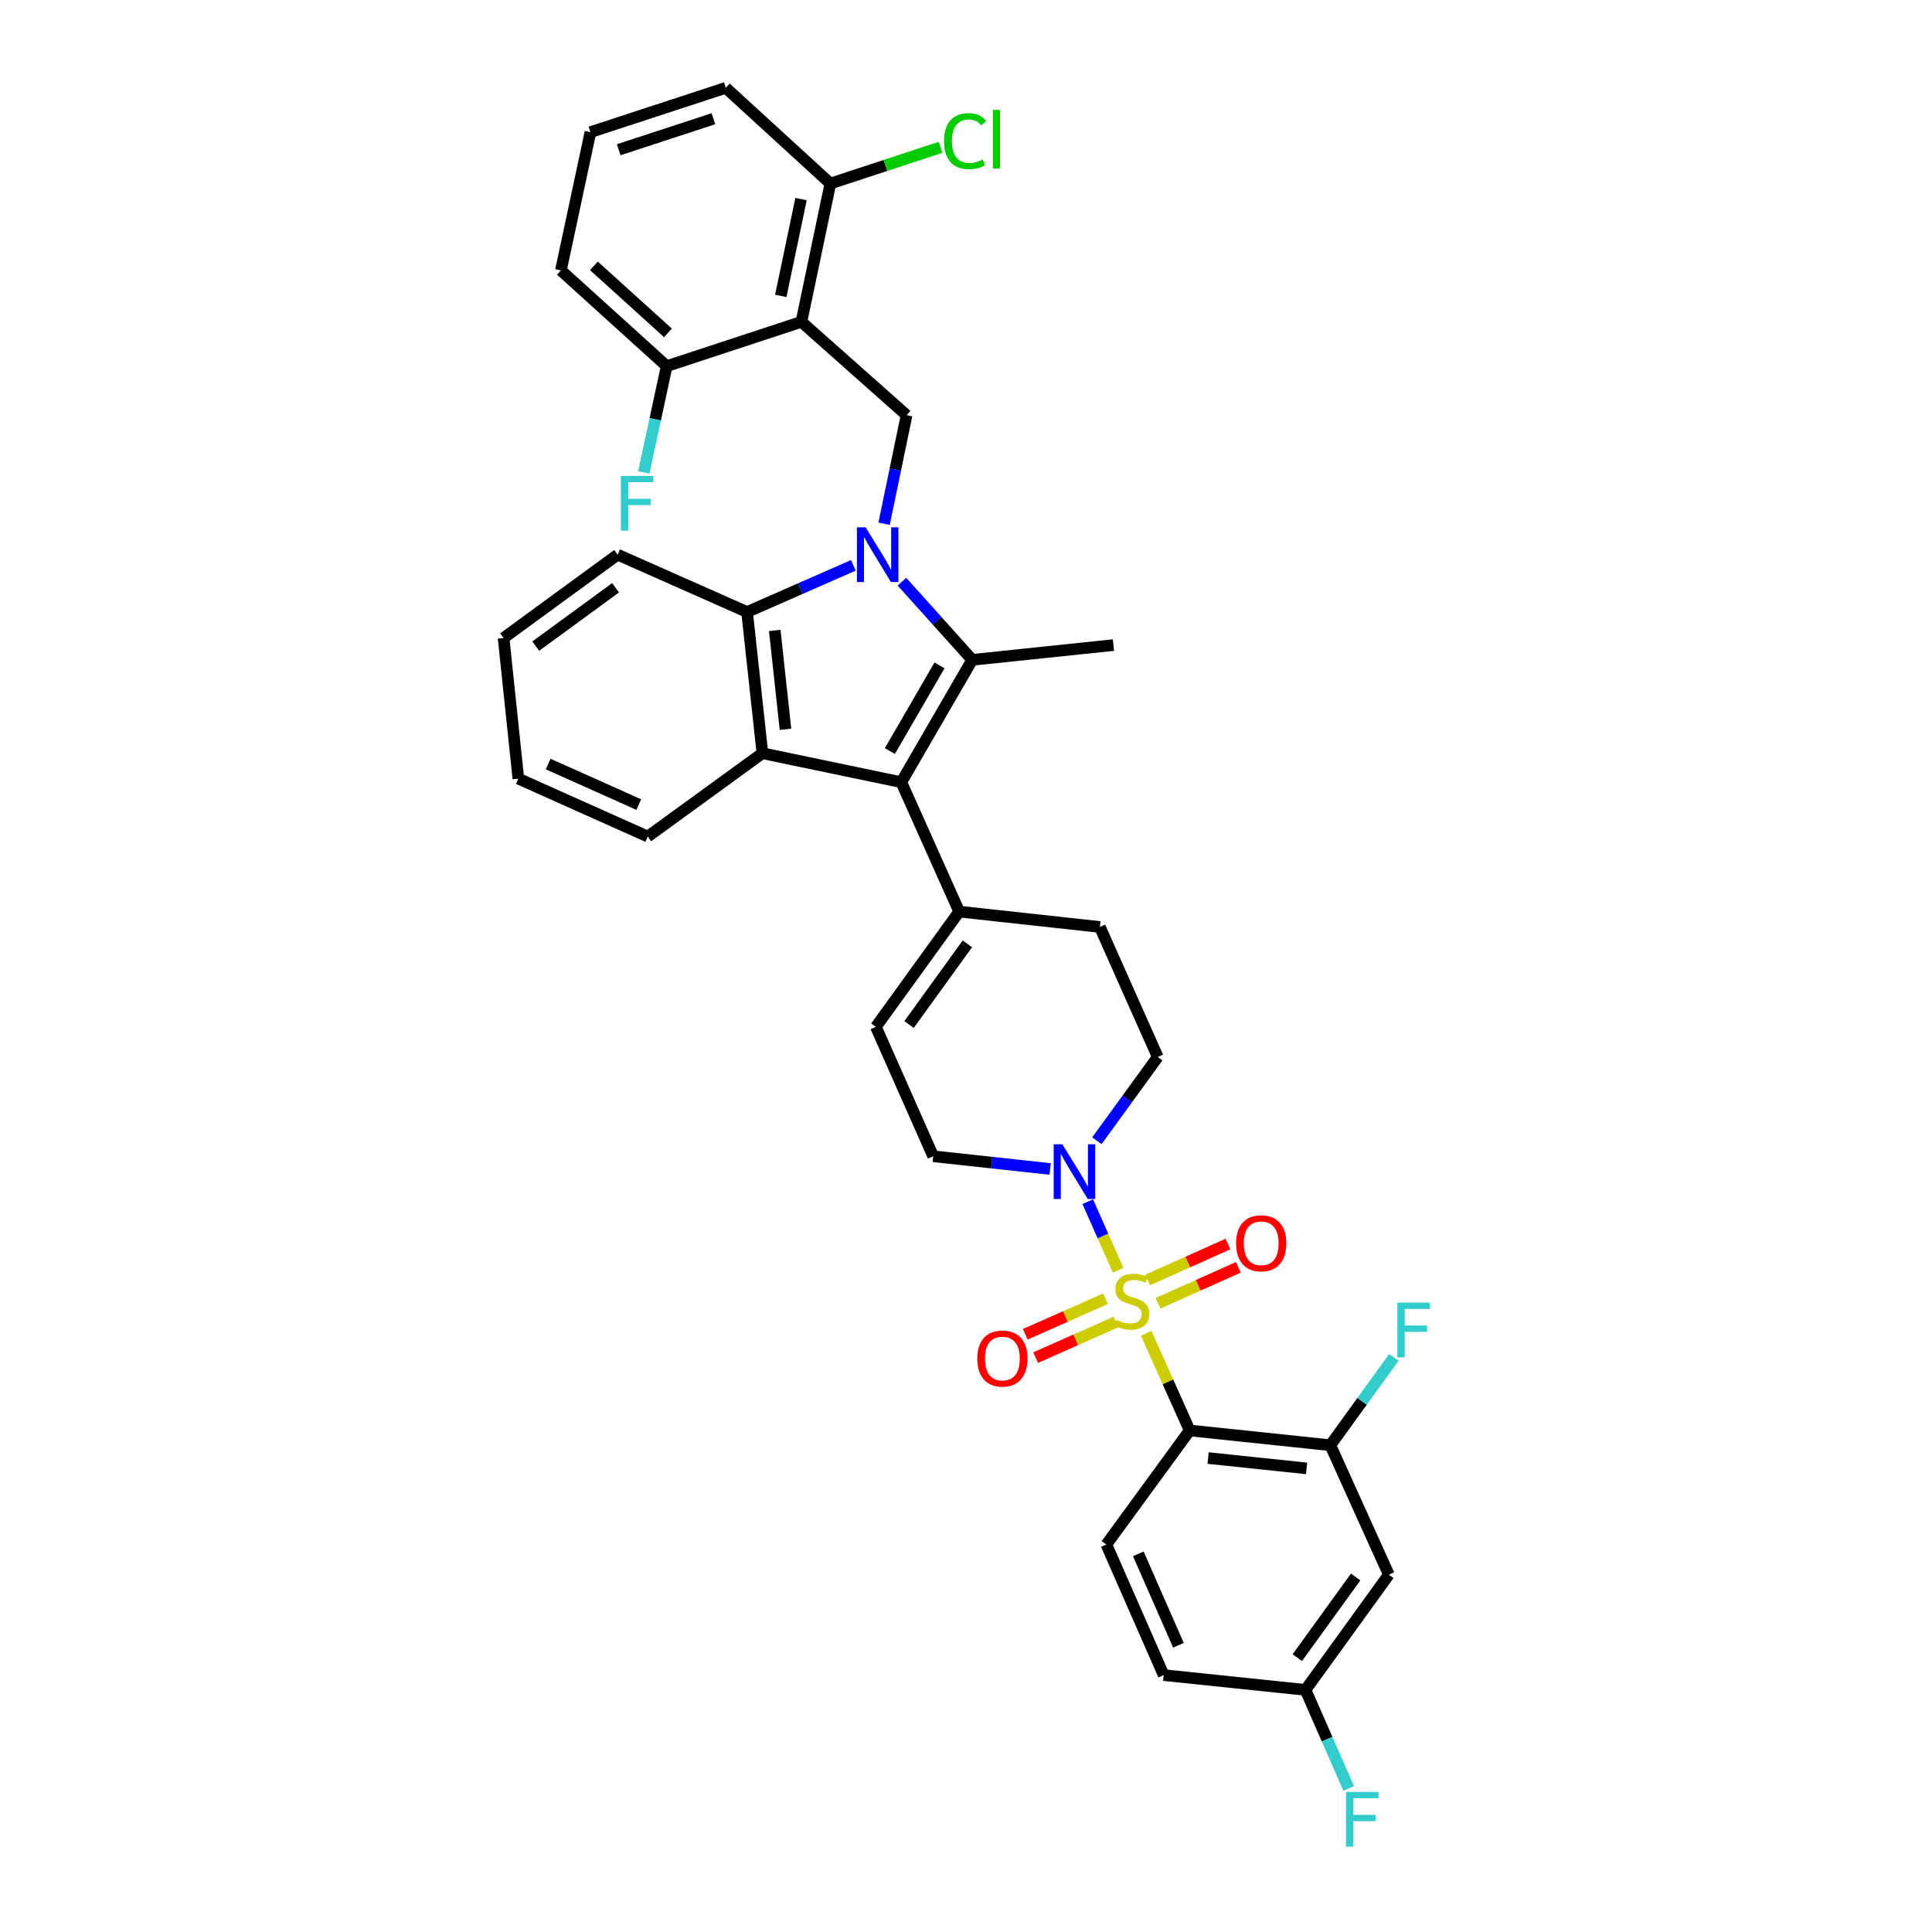 <?xml version='1.0' encoding='iso-8859-1'?>
<svg version='1.1' baseProfile='full'
              xmlns='http://www.w3.org/2000/svg'
                      xmlns:rdkit='http://www.rdkit.org/xml'
                      xmlns:xlink='http://www.w3.org/1999/xlink'
                  xml:space='preserve'
width='1000px' height='1000px' viewBox='0 0 1000 1000'>
<!-- END OF HEADER -->
<rect style='opacity:1.0;fill:#FFFFFF;stroke:none' width='1000' height='1000' x='0' y='0'> </rect>
<path class='bond-3' d='M 593.279,690.139 L 604.528,715.27' style='fill:none;fill-rule:evenodd;stroke:#CCCC00;stroke-width:6px;stroke-linecap:butt;stroke-linejoin:miter;stroke-opacity:1' />
<path class='bond-3' d='M 604.528,715.27 L 615.776,740.402' style='fill:none;fill-rule:evenodd;stroke:#000000;stroke-width:6px;stroke-linecap:butt;stroke-linejoin:miter;stroke-opacity:1' />
<path class='bond-6' d='M 578.732,657.472 L 570.872,639.729' style='fill:none;fill-rule:evenodd;stroke:#CCCC00;stroke-width:6px;stroke-linecap:butt;stroke-linejoin:miter;stroke-opacity:1' />
<path class='bond-6' d='M 570.872,639.729 L 563.013,621.987' style='fill:none;fill-rule:evenodd;stroke:#0000FF;stroke-width:6px;stroke-linecap:butt;stroke-linejoin:miter;stroke-opacity:1' />
<path class='bond-12' d='M 572.212,672.22 L 551.445,681.422' style='fill:none;fill-rule:evenodd;stroke:#CCCC00;stroke-width:6px;stroke-linecap:butt;stroke-linejoin:miter;stroke-opacity:1' />
<path class='bond-12' d='M 551.445,681.422 L 530.678,690.623' style='fill:none;fill-rule:evenodd;stroke:#FF0000;stroke-width:6px;stroke-linecap:butt;stroke-linejoin:miter;stroke-opacity:1' />
<path class='bond-12' d='M 577.563,684.297 L 556.796,693.499' style='fill:none;fill-rule:evenodd;stroke:#CCCC00;stroke-width:6px;stroke-linecap:butt;stroke-linejoin:miter;stroke-opacity:1' />
<path class='bond-12' d='M 556.796,693.499 L 536.029,702.7' style='fill:none;fill-rule:evenodd;stroke:#FF0000;stroke-width:6px;stroke-linecap:butt;stroke-linejoin:miter;stroke-opacity:1' />
<path class='bond-13' d='M 599.411,674.568 L 620.182,665.274' style='fill:none;fill-rule:evenodd;stroke:#CCCC00;stroke-width:6px;stroke-linecap:butt;stroke-linejoin:miter;stroke-opacity:1' />
<path class='bond-13' d='M 620.182,665.274 L 640.953,655.979' style='fill:none;fill-rule:evenodd;stroke:#FF0000;stroke-width:6px;stroke-linecap:butt;stroke-linejoin:miter;stroke-opacity:1' />
<path class='bond-13' d='M 594.016,662.511 L 614.787,653.217' style='fill:none;fill-rule:evenodd;stroke:#CCCC00;stroke-width:6px;stroke-linecap:butt;stroke-linejoin:miter;stroke-opacity:1' />
<path class='bond-13' d='M 614.787,653.217 L 635.558,643.922' style='fill:none;fill-rule:evenodd;stroke:#FF0000;stroke-width:6px;stroke-linecap:butt;stroke-linejoin:miter;stroke-opacity:1' />
<path class='bond-0' d='M 466.848,301.08 L 485.033,321.31' style='fill:none;fill-rule:evenodd;stroke:#0000FF;stroke-width:6px;stroke-linecap:butt;stroke-linejoin:miter;stroke-opacity:1' />
<path class='bond-0' d='M 485.033,321.31 L 503.218,341.541' style='fill:none;fill-rule:evenodd;stroke:#000000;stroke-width:6px;stroke-linecap:butt;stroke-linejoin:miter;stroke-opacity:1' />
<path class='bond-8' d='M 457.598,271.093 L 463.427,243' style='fill:none;fill-rule:evenodd;stroke:#0000FF;stroke-width:6px;stroke-linecap:butt;stroke-linejoin:miter;stroke-opacity:1' />
<path class='bond-8' d='M 463.427,243 L 469.256,214.908' style='fill:none;fill-rule:evenodd;stroke:#000000;stroke-width:6px;stroke-linecap:butt;stroke-linejoin:miter;stroke-opacity:1' />
<path class='bond-37' d='M 441.692,292.622 L 414.188,304.698' style='fill:none;fill-rule:evenodd;stroke:#0000FF;stroke-width:6px;stroke-linecap:butt;stroke-linejoin:miter;stroke-opacity:1' />
<path class='bond-37' d='M 414.188,304.698 L 386.683,316.773' style='fill:none;fill-rule:evenodd;stroke:#000000;stroke-width:6px;stroke-linecap:butt;stroke-linejoin:miter;stroke-opacity:1' />
<path class='bond-1' d='M 503.218,341.541 L 466.511,404.865' style='fill:none;fill-rule:evenodd;stroke:#000000;stroke-width:6px;stroke-linecap:butt;stroke-linejoin:miter;stroke-opacity:1' />
<path class='bond-1' d='M 486.284,344.415 L 460.589,388.741' style='fill:none;fill-rule:evenodd;stroke:#000000;stroke-width:6px;stroke-linecap:butt;stroke-linejoin:miter;stroke-opacity:1' />
<path class='bond-23' d='M 503.218,341.541 L 576.317,333.894' style='fill:none;fill-rule:evenodd;stroke:#000000;stroke-width:6px;stroke-linecap:butt;stroke-linejoin:miter;stroke-opacity:1' />
<path class='bond-2' d='M 466.511,404.865 L 496.482,471.843' style='fill:none;fill-rule:evenodd;stroke:#000000;stroke-width:6px;stroke-linecap:butt;stroke-linejoin:miter;stroke-opacity:1' />
<path class='bond-4' d='M 466.511,404.865 L 394.623,389.872' style='fill:none;fill-rule:evenodd;stroke:#000000;stroke-width:6px;stroke-linecap:butt;stroke-linejoin:miter;stroke-opacity:1' />
<path class='bond-10' d='M 615.776,740.402 L 688.581,748.049' style='fill:none;fill-rule:evenodd;stroke:#000000;stroke-width:6px;stroke-linecap:butt;stroke-linejoin:miter;stroke-opacity:1' />
<path class='bond-10' d='M 625.317,754.686 L 676.281,760.039' style='fill:none;fill-rule:evenodd;stroke:#000000;stroke-width:6px;stroke-linecap:butt;stroke-linejoin:miter;stroke-opacity:1' />
<path class='bond-14' d='M 615.776,740.402 L 572.648,799.441' style='fill:none;fill-rule:evenodd;stroke:#000000;stroke-width:6px;stroke-linecap:butt;stroke-linejoin:miter;stroke-opacity:1' />
<path class='bond-5' d='M 394.623,389.872 L 386.683,316.773' style='fill:none;fill-rule:evenodd;stroke:#000000;stroke-width:6px;stroke-linecap:butt;stroke-linejoin:miter;stroke-opacity:1' />
<path class='bond-5' d='M 406.564,377.481 L 401.006,326.312' style='fill:none;fill-rule:evenodd;stroke:#000000;stroke-width:6px;stroke-linecap:butt;stroke-linejoin:miter;stroke-opacity:1' />
<path class='bond-27' d='M 394.623,389.872 L 335.284,433' style='fill:none;fill-rule:evenodd;stroke:#000000;stroke-width:6px;stroke-linecap:butt;stroke-linejoin:miter;stroke-opacity:1' />
<path class='bond-29' d='M 386.683,316.773 L 319.69,287.096' style='fill:none;fill-rule:evenodd;stroke:#000000;stroke-width:6px;stroke-linecap:butt;stroke-linejoin:miter;stroke-opacity:1' />
<path class='bond-16' d='M 543.543,605.062 L 513.283,601.769' style='fill:none;fill-rule:evenodd;stroke:#0000FF;stroke-width:6px;stroke-linecap:butt;stroke-linejoin:miter;stroke-opacity:1' />
<path class='bond-16' d='M 513.283,601.769 L 483.023,598.476' style='fill:none;fill-rule:evenodd;stroke:#000000;stroke-width:6px;stroke-linecap:butt;stroke-linejoin:miter;stroke-opacity:1' />
<path class='bond-19' d='M 567.748,590.437 L 583.499,568.768' style='fill:none;fill-rule:evenodd;stroke:#0000FF;stroke-width:6px;stroke-linecap:butt;stroke-linejoin:miter;stroke-opacity:1' />
<path class='bond-19' d='M 583.499,568.768 L 599.25,547.099' style='fill:none;fill-rule:evenodd;stroke:#000000;stroke-width:6px;stroke-linecap:butt;stroke-linejoin:miter;stroke-opacity:1' />
<path class='bond-7' d='M 414.812,166.584 L 469.256,214.908' style='fill:none;fill-rule:evenodd;stroke:#000000;stroke-width:6px;stroke-linecap:butt;stroke-linejoin:miter;stroke-opacity:1' />
<path class='bond-17' d='M 414.812,166.584 L 429.797,95.011' style='fill:none;fill-rule:evenodd;stroke:#000000;stroke-width:6px;stroke-linecap:butt;stroke-linejoin:miter;stroke-opacity:1' />
<path class='bond-17' d='M 404.13,153.141 L 414.62,103.04' style='fill:none;fill-rule:evenodd;stroke:#000000;stroke-width:6px;stroke-linecap:butt;stroke-linejoin:miter;stroke-opacity:1' />
<path class='bond-18' d='M 414.812,166.584 L 345.074,189.524' style='fill:none;fill-rule:evenodd;stroke:#000000;stroke-width:6px;stroke-linecap:butt;stroke-linejoin:miter;stroke-opacity:1' />
<path class='bond-9' d='M 496.482,471.843 L 569.287,479.798' style='fill:none;fill-rule:evenodd;stroke:#000000;stroke-width:6px;stroke-linecap:butt;stroke-linejoin:miter;stroke-opacity:1' />
<path class='bond-35' d='M 496.482,471.843 L 453.353,531.498' style='fill:none;fill-rule:evenodd;stroke:#000000;stroke-width:6px;stroke-linecap:butt;stroke-linejoin:miter;stroke-opacity:1' />
<path class='bond-35' d='M 500.717,488.53 L 470.527,530.289' style='fill:none;fill-rule:evenodd;stroke:#000000;stroke-width:6px;stroke-linecap:butt;stroke-linejoin:miter;stroke-opacity:1' />
<path class='bond-15' d='M 688.581,748.049 L 718.86,815.042' style='fill:none;fill-rule:evenodd;stroke:#000000;stroke-width:6px;stroke-linecap:butt;stroke-linejoin:miter;stroke-opacity:1' />
<path class='bond-22' d='M 688.581,748.049 L 705.008,725.325' style='fill:none;fill-rule:evenodd;stroke:#000000;stroke-width:6px;stroke-linecap:butt;stroke-linejoin:miter;stroke-opacity:1' />
<path class='bond-22' d='M 705.008,725.325 L 721.435,702.602' style='fill:none;fill-rule:evenodd;stroke:#33CCCC;stroke-width:6px;stroke-linecap:butt;stroke-linejoin:miter;stroke-opacity:1' />
<path class='bond-11' d='M 453.353,531.498 L 483.023,598.476' style='fill:none;fill-rule:evenodd;stroke:#000000;stroke-width:6px;stroke-linecap:butt;stroke-linejoin:miter;stroke-opacity:1' />
<path class='bond-24' d='M 572.648,799.441 L 602.317,867.035' style='fill:none;fill-rule:evenodd;stroke:#000000;stroke-width:6px;stroke-linecap:butt;stroke-linejoin:miter;stroke-opacity:1' />
<path class='bond-24' d='M 589.194,804.271 L 609.962,851.587' style='fill:none;fill-rule:evenodd;stroke:#000000;stroke-width:6px;stroke-linecap:butt;stroke-linejoin:miter;stroke-opacity:1' />
<path class='bond-36' d='M 718.86,815.042 L 675.724,874.682' style='fill:none;fill-rule:evenodd;stroke:#000000;stroke-width:6px;stroke-linecap:butt;stroke-linejoin:miter;stroke-opacity:1' />
<path class='bond-36' d='M 701.687,816.247 L 671.492,857.995' style='fill:none;fill-rule:evenodd;stroke:#000000;stroke-width:6px;stroke-linecap:butt;stroke-linejoin:miter;stroke-opacity:1' />
<path class='bond-26' d='M 429.797,95.011 L 458.295,85.636' style='fill:none;fill-rule:evenodd;stroke:#000000;stroke-width:6px;stroke-linecap:butt;stroke-linejoin:miter;stroke-opacity:1' />
<path class='bond-26' d='M 458.295,85.636 L 486.793,76.26' style='fill:none;fill-rule:evenodd;stroke:#00CC00;stroke-width:6px;stroke-linecap:butt;stroke-linejoin:miter;stroke-opacity:1' />
<path class='bond-32' d='M 429.797,95.011 L 375.661,45.455' style='fill:none;fill-rule:evenodd;stroke:#000000;stroke-width:6px;stroke-linecap:butt;stroke-linejoin:miter;stroke-opacity:1' />
<path class='bond-25' d='M 345.074,189.524 L 339.151,217.022' style='fill:none;fill-rule:evenodd;stroke:#000000;stroke-width:6px;stroke-linecap:butt;stroke-linejoin:miter;stroke-opacity:1' />
<path class='bond-25' d='M 339.151,217.022 L 333.229,244.519' style='fill:none;fill-rule:evenodd;stroke:#33CCCC;stroke-width:6px;stroke-linecap:butt;stroke-linejoin:miter;stroke-opacity:1' />
<path class='bond-31' d='M 345.074,189.524 L 290.321,139.96' style='fill:none;fill-rule:evenodd;stroke:#000000;stroke-width:6px;stroke-linecap:butt;stroke-linejoin:miter;stroke-opacity:1' />
<path class='bond-31' d='M 345.726,172.296 L 307.399,137.601' style='fill:none;fill-rule:evenodd;stroke:#000000;stroke-width:6px;stroke-linecap:butt;stroke-linejoin:miter;stroke-opacity:1' />
<path class='bond-20' d='M 599.25,547.099 L 569.287,479.798' style='fill:none;fill-rule:evenodd;stroke:#000000;stroke-width:6px;stroke-linecap:butt;stroke-linejoin:miter;stroke-opacity:1' />
<path class='bond-21' d='M 675.724,874.682 L 602.317,867.035' style='fill:none;fill-rule:evenodd;stroke:#000000;stroke-width:6px;stroke-linecap:butt;stroke-linejoin:miter;stroke-opacity:1' />
<path class='bond-28' d='M 675.724,874.682 L 686.904,900.184' style='fill:none;fill-rule:evenodd;stroke:#000000;stroke-width:6px;stroke-linecap:butt;stroke-linejoin:miter;stroke-opacity:1' />
<path class='bond-28' d='M 686.904,900.184 L 698.084,925.687' style='fill:none;fill-rule:evenodd;stroke:#33CCCC;stroke-width:6px;stroke-linecap:butt;stroke-linejoin:miter;stroke-opacity:1' />
<path class='bond-33' d='M 335.284,433 L 268.299,403.03' style='fill:none;fill-rule:evenodd;stroke:#000000;stroke-width:6px;stroke-linecap:butt;stroke-linejoin:miter;stroke-opacity:1' />
<path class='bond-33' d='M 330.631,416.447 L 283.741,395.468' style='fill:none;fill-rule:evenodd;stroke:#000000;stroke-width:6px;stroke-linecap:butt;stroke-linejoin:miter;stroke-opacity:1' />
<path class='bond-38' d='M 319.69,287.096 L 260.652,330.232' style='fill:none;fill-rule:evenodd;stroke:#000000;stroke-width:6px;stroke-linecap:butt;stroke-linejoin:miter;stroke-opacity:1' />
<path class='bond-38' d='M 318.627,304.232 L 277.3,334.427' style='fill:none;fill-rule:evenodd;stroke:#000000;stroke-width:6px;stroke-linecap:butt;stroke-linejoin:miter;stroke-opacity:1' />
<path class='bond-30' d='M 305.615,68.395 L 290.321,139.96' style='fill:none;fill-rule:evenodd;stroke:#000000;stroke-width:6px;stroke-linecap:butt;stroke-linejoin:miter;stroke-opacity:1' />
<path class='bond-39' d='M 305.615,68.395 L 375.661,45.455' style='fill:none;fill-rule:evenodd;stroke:#000000;stroke-width:6px;stroke-linecap:butt;stroke-linejoin:miter;stroke-opacity:1' />
<path class='bond-39' d='M 320.233,77.507 L 369.265,61.449' style='fill:none;fill-rule:evenodd;stroke:#000000;stroke-width:6px;stroke-linecap:butt;stroke-linejoin:miter;stroke-opacity:1' />
<path class='bond-34' d='M 268.299,403.03 L 260.652,330.232' style='fill:none;fill-rule:evenodd;stroke:#000000;stroke-width:6px;stroke-linecap:butt;stroke-linejoin:miter;stroke-opacity:1' />
<path  class='atom-0' d='M 577.798 683.144
Q 578.118 683.264, 579.438 683.824
Q 580.758 684.384, 582.198 684.744
Q 583.678 685.064, 585.118 685.064
Q 587.798 685.064, 589.358 683.784
Q 590.918 682.464, 590.918 680.184
Q 590.918 678.624, 590.118 677.664
Q 589.358 676.704, 588.158 676.184
Q 586.958 675.664, 584.958 675.064
Q 582.438 674.304, 580.918 673.584
Q 579.438 672.864, 578.358 671.344
Q 577.318 669.824, 577.318 667.264
Q 577.318 663.704, 579.718 661.504
Q 582.158 659.304, 586.958 659.304
Q 590.238 659.304, 593.958 660.864
L 593.038 663.944
Q 589.638 662.544, 587.078 662.544
Q 584.318 662.544, 582.798 663.704
Q 581.278 664.824, 581.318 666.784
Q 581.318 668.304, 582.078 669.224
Q 582.878 670.144, 583.998 670.664
Q 585.158 671.184, 587.078 671.784
Q 589.638 672.584, 591.158 673.384
Q 592.678 674.184, 593.758 675.824
Q 594.878 677.424, 594.878 680.184
Q 594.878 684.104, 592.238 686.224
Q 589.638 688.304, 585.278 688.304
Q 582.758 688.304, 580.838 687.744
Q 578.958 687.224, 576.718 686.304
L 577.798 683.144
' fill='#CCCC00'/>
<path  class='atom-1' d='M 448.018 272.936
L 457.298 287.936
Q 458.218 289.416, 459.698 292.096
Q 461.178 294.776, 461.258 294.936
L 461.258 272.936
L 465.018 272.936
L 465.018 301.256
L 461.138 301.256
L 451.178 284.856
Q 450.018 282.936, 448.778 280.736
Q 447.578 278.536, 447.218 277.856
L 447.218 301.256
L 443.538 301.256
L 443.538 272.936
L 448.018 272.936
' fill='#0000FF'/>
<path  class='atom-7' d='M 549.862 592.271
L 559.142 607.271
Q 560.062 608.751, 561.542 611.431
Q 563.022 614.111, 563.102 614.271
L 563.102 592.271
L 566.862 592.271
L 566.862 620.591
L 562.982 620.591
L 553.022 604.191
Q 551.862 602.271, 550.622 600.071
Q 549.422 597.871, 549.062 597.191
L 549.062 620.591
L 545.382 620.591
L 545.382 592.271
L 549.862 592.271
' fill='#0000FF'/>
<path  class='atom-13' d='M 505.82 703.181
Q 505.82 696.381, 509.18 692.581
Q 512.54 688.781, 518.82 688.781
Q 525.1 688.781, 528.46 692.581
Q 531.82 696.381, 531.82 703.181
Q 531.82 710.061, 528.42 713.981
Q 525.02 717.861, 518.82 717.861
Q 512.58 717.861, 509.18 713.981
Q 505.82 710.101, 505.82 703.181
M 518.82 714.661
Q 523.14 714.661, 525.46 711.781
Q 527.82 708.861, 527.82 703.181
Q 527.82 697.621, 525.46 694.821
Q 523.14 691.981, 518.82 691.981
Q 514.5 691.981, 512.14 694.781
Q 509.82 697.581, 509.82 703.181
Q 509.82 708.901, 512.14 711.781
Q 514.5 714.661, 518.82 714.661
' fill='#FF0000'/>
<path  class='atom-14' d='M 639.792 643.526
Q 639.792 636.726, 643.152 632.926
Q 646.512 629.126, 652.792 629.126
Q 659.072 629.126, 662.432 632.926
Q 665.792 636.726, 665.792 643.526
Q 665.792 650.406, 662.392 654.326
Q 658.992 658.206, 652.792 658.206
Q 646.552 658.206, 643.152 654.326
Q 639.792 650.446, 639.792 643.526
M 652.792 655.006
Q 657.112 655.006, 659.432 652.126
Q 661.792 649.206, 661.792 643.526
Q 661.792 637.966, 659.432 635.166
Q 657.112 632.326, 652.792 632.326
Q 648.472 632.326, 646.112 635.126
Q 643.792 637.926, 643.792 643.526
Q 643.792 649.246, 646.112 652.126
Q 648.472 655.006, 652.792 655.006
' fill='#FF0000'/>
<path  class='atom-23' d='M 723.275 674.249
L 740.115 674.249
L 740.115 677.489
L 727.075 677.489
L 727.075 686.089
L 738.675 686.089
L 738.675 689.369
L 727.075 689.369
L 727.075 702.569
L 723.275 702.569
L 723.275 674.249
' fill='#33CCCC'/>
<path  class='atom-26' d='M 321.368 246.334
L 338.208 246.334
L 338.208 249.574
L 325.168 249.574
L 325.168 258.174
L 336.768 258.174
L 336.768 261.454
L 325.168 261.454
L 325.168 274.654
L 321.368 274.654
L 321.368 246.334
' fill='#33CCCC'/>
<path  class='atom-27' d='M 488.629 73.044
Q 488.629 66.004, 491.909 62.324
Q 495.229 58.604, 501.509 58.604
Q 507.349 58.604, 510.469 62.724
L 507.829 64.884
Q 505.549 61.884, 501.509 61.884
Q 497.229 61.884, 494.949 64.764
Q 492.709 67.604, 492.709 73.044
Q 492.709 78.644, 495.029 81.524
Q 497.389 84.404, 501.949 84.404
Q 505.069 84.404, 508.709 82.524
L 509.829 85.524
Q 508.349 86.484, 506.109 87.044
Q 503.869 87.604, 501.389 87.604
Q 495.229 87.604, 491.909 83.844
Q 488.629 80.084, 488.629 73.044
' fill='#00CC00'/>
<path  class='atom-27' d='M 513.909 56.884
L 517.589 56.884
L 517.589 87.244
L 513.909 87.244
L 513.909 56.884
' fill='#00CC00'/>
<path  class='atom-29' d='M 696.673 927.515
L 713.513 927.515
L 713.513 930.755
L 700.473 930.755
L 700.473 939.355
L 712.073 939.355
L 712.073 942.635
L 700.473 942.635
L 700.473 955.835
L 696.673 955.835
L 696.673 927.515
' fill='#33CCCC'/>
</svg>
